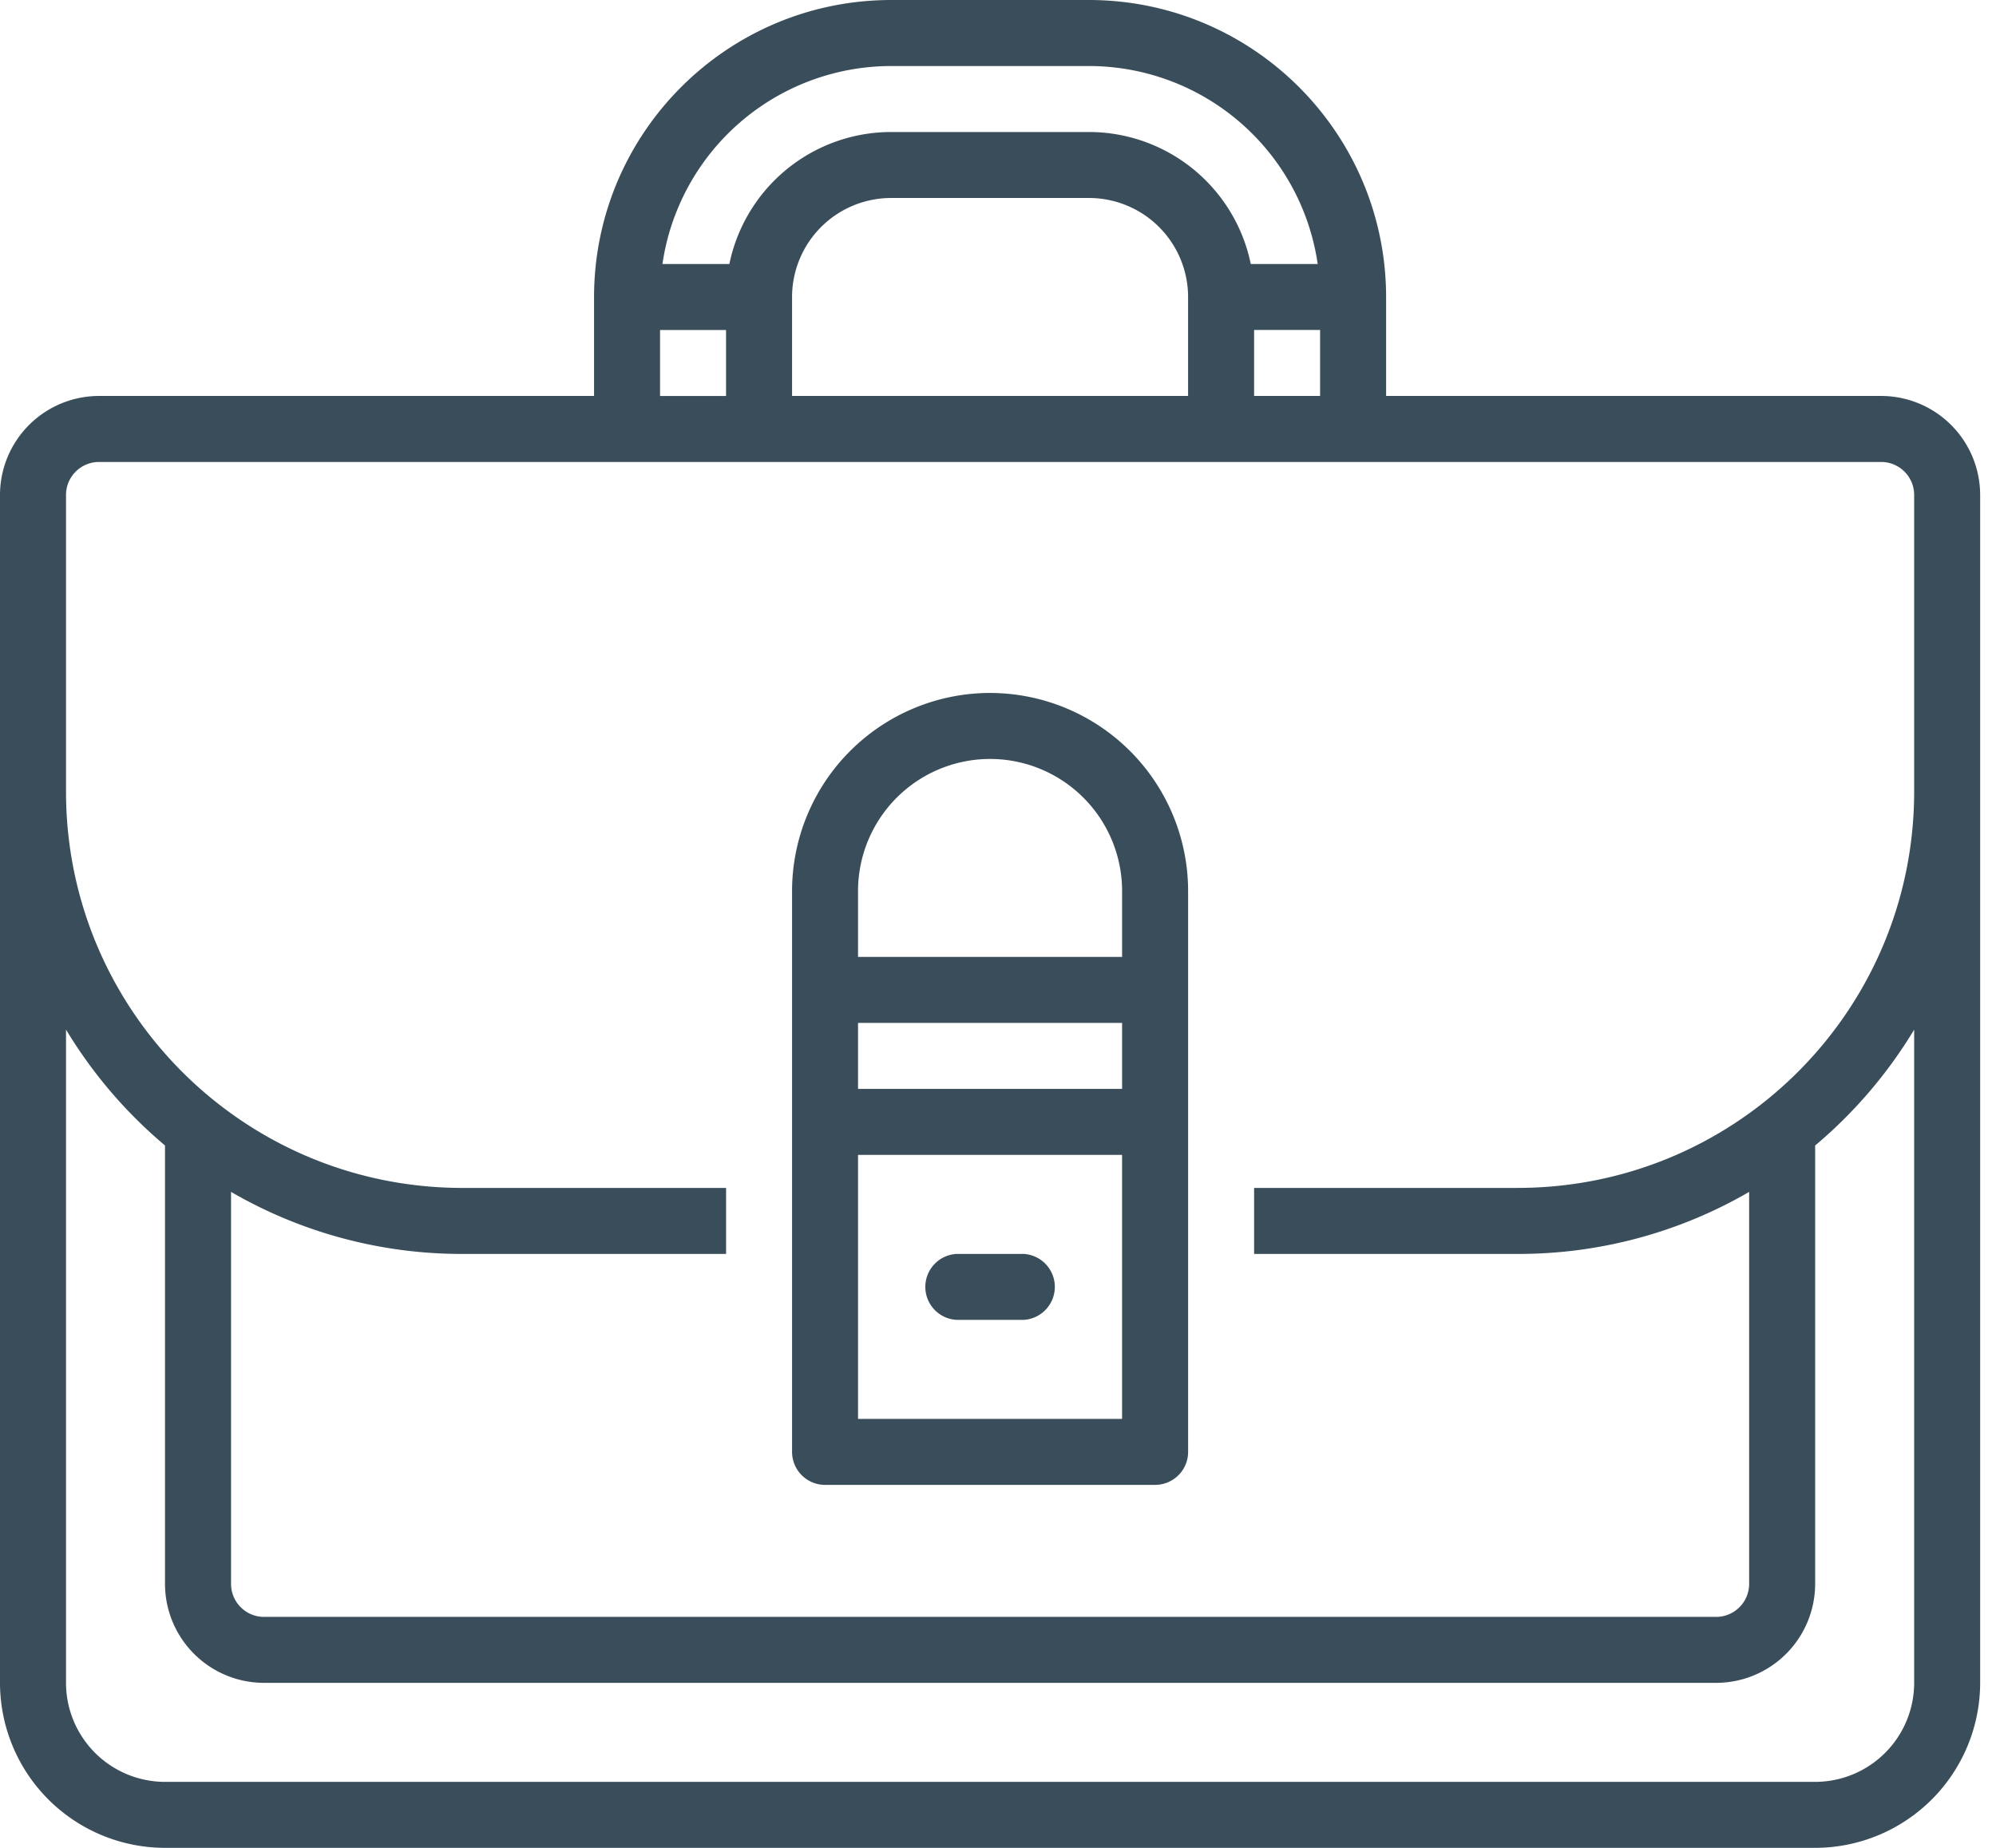 <?xml version="1.0" encoding="UTF-8"?> <svg xmlns="http://www.w3.org/2000/svg" viewBox="0 0 81 75"><g fill="#3A4D5B" fill-rule="nonzero"><path d="M76.34 16.071H56.25v-4.017C56.242 5.4 50.85.008 44.196 0h-8.035c-6.654.008-12.046 5.4-12.054 12.054v4.017H4.017A4.022 4.022 0 000 20.09v48.215A6.704 6.704 0 006.696 75h66.965a6.704 6.704 0 006.696-6.696V20.089a4.022 4.022 0 00-4.018-4.018zm-25.447 0v-2.678h2.678v2.678h-2.678zm-2.679 0H32.143v-4.017a4.022 4.022 0 014.018-4.018h8.035a4.022 4.022 0 014.018 4.018v4.017zM36.161 2.68h8.035a9.388 9.388 0 019.278 8.035h-2.716a6.708 6.708 0 00-6.562-5.357h-8.035a6.708 6.708 0 00-6.562 5.357h-2.716A9.388 9.388 0 0136.16 2.68zm-9.375 10.714h2.678v2.678h-2.678v-2.678zm50.893 54.91a4.022 4.022 0 01-4.018 4.018H6.696a4.022 4.022 0 01-4.017-4.017V41.79a18.891 18.891 0 004.017 4.702v17.793a4.022 4.022 0 004.018 4.018h58.929a4.022 4.022 0 004.018-4.018V46.493a18.892 18.892 0 004.018-4.702v26.513zM61.607 48.215H50.893v2.679h10.714a18.635 18.635 0 009.375-2.517v15.91c0 .739-.6 1.338-1.34 1.339H10.715c-.739 0-1.338-.6-1.339-1.34v-15.91a18.635 18.635 0 009.375 2.518h10.714v-2.679H18.75c-8.872-.01-16.061-7.2-16.071-16.071V20.089c0-.739.6-1.338 1.339-1.339h72.321c.74 0 1.339.6 1.34 1.34v12.053c-.01 8.872-7.2 16.061-16.072 16.071z"></path><path d="M40.179 28.125a8.045 8.045 0 00-8.036 8.036v22.768a1.34 1.34 0 001.34 1.339h13.392a1.34 1.34 0 001.34-1.34V36.162a8.045 8.045 0 00-8.036-8.036zm0 2.679a5.363 5.363 0 015.357 5.357v2.678H34.82v-2.678a5.363 5.363 0 015.358-5.357zm5.357 10.714v2.678H34.82v-2.678h10.715zM34.82 57.589V46.875h10.715v10.714H34.82z"></path><path d="M41.518 50.893h-2.679a1.34 1.34 0 000 2.678h2.679a1.34 1.34 0 000-2.678z"></path></g></svg> 